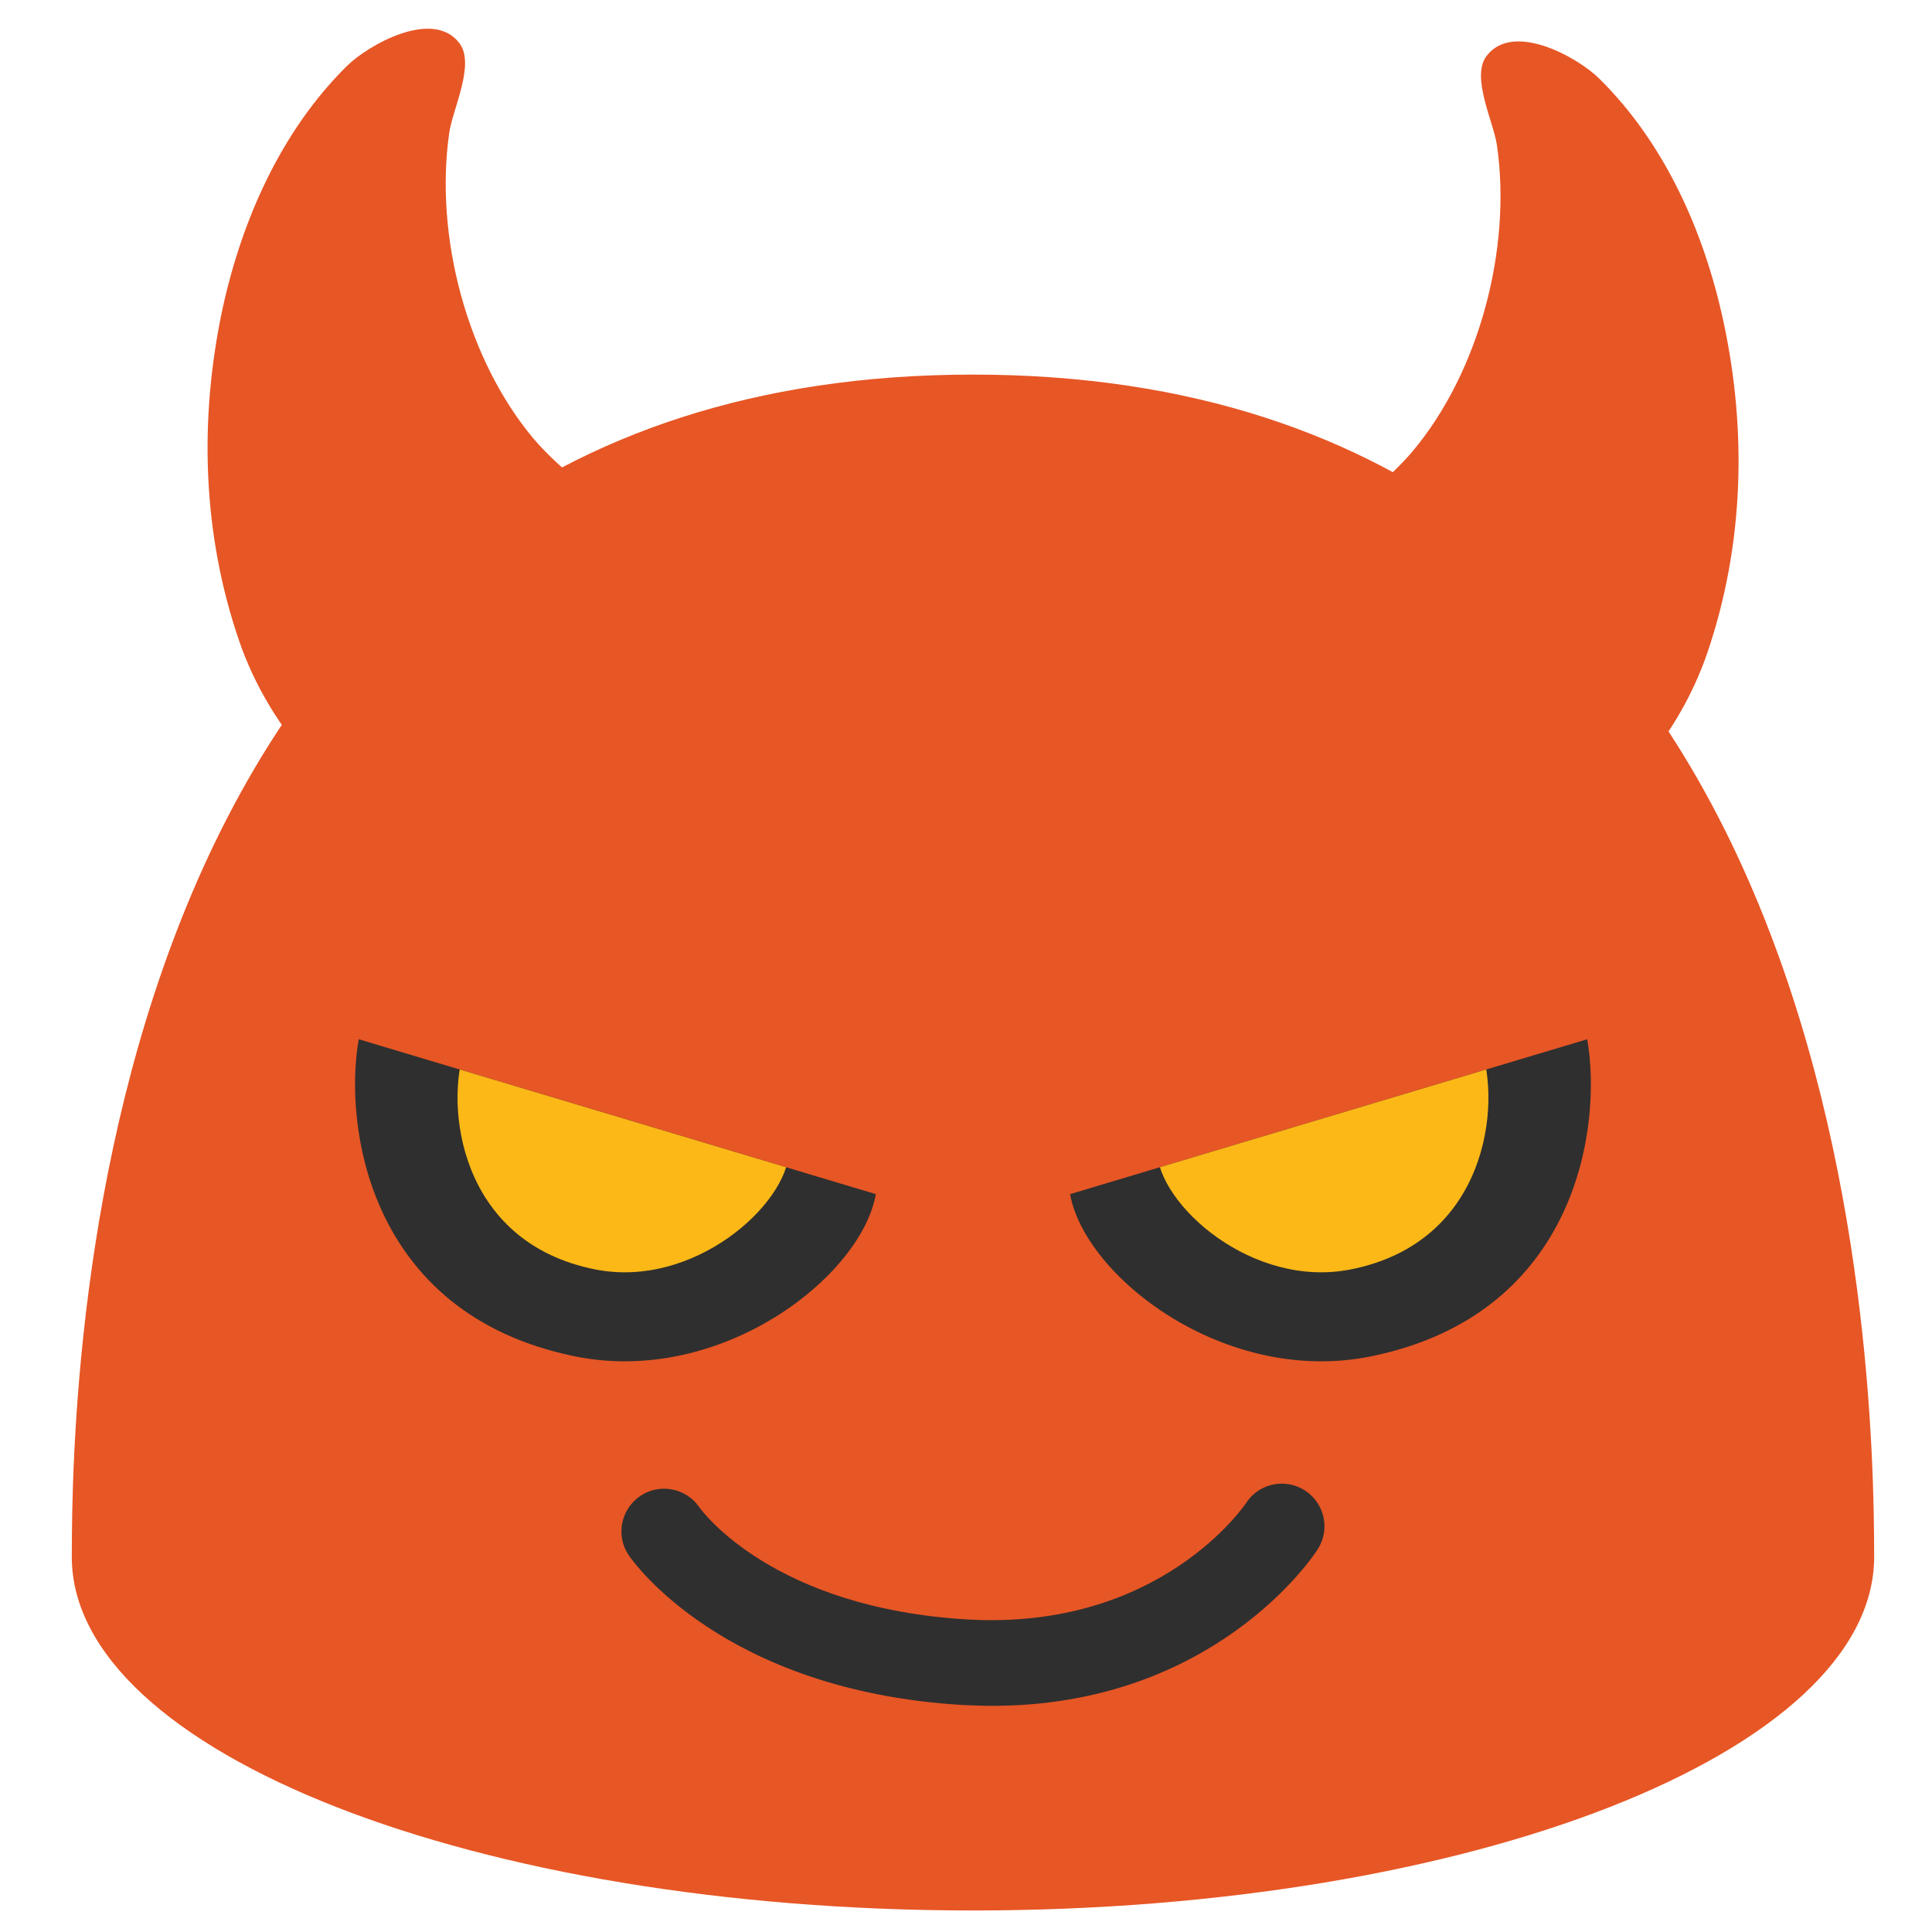 <?xml version="1.0" encoding="utf-8"?>
<!-- Generator: Adobe Illustrator 16.0.0, SVG Export Plug-In . SVG Version: 6.00 Build 0)  -->
<!DOCTYPE svg PUBLIC "-//W3C//DTD SVG 1.1//EN" "http://www.w3.org/Graphics/SVG/1.1/DTD/svg11.dtd">
<svg version="1.1" id="レイヤー_1" xmlns="http://www.w3.org/2000/svg" xmlns:xlink="http://www.w3.org/1999/xlink" x="0px"
	 y="0px" width="128px" height="128px" viewBox="0 0 128 128" enable-background="new 0 0 128 128" xml:space="preserve">
<g>
	<g>
		<g>
			<g>
				<path fill="#E75625" d="M64.462,24.818c-58.321,0-59.705,65.383-59.705,78.328c0,12.931,26.749,23.428,59.705,23.428
					c32.992,0,59.705-10.497,59.705-23.428C124.167,90.201,122.791,24.818,64.462,24.818z"/>
			</g>
			<g>
				<g>
					<path fill="#E75625" d="M83.917,40.163c0.715-2.009,2.199-3.9,4.425-5.651c1.819-1.434,3.747-2.833,5.249-4.615
						c4.416-5.262,6.578-13.447,5.583-20.292c-0.227-1.534-1.719-4.479-0.706-5.868c1.747-2.375,6.081,0.082,7.466,1.452
						c4.353,4.28,6.958,10.148,8.234,16.048c1.593,7.33,1.366,14.931-1.059,22.034c-2.018,5.877-6.868,11.687-13.121,13.071
						c-5.357,1.19-11.148-2.353-14.107-6.561C83.492,46.357,82.867,43.131,83.917,40.163z"/>
				</g>
				<g>
					<path fill="#E75625" d="M45.007,39.321c-0.707-2.004-2.181-3.891-4.425-5.651c-1.828-1.434-3.719-2.828-5.24-4.615
						c-4.406-5.257-6.569-13.438-5.574-20.283c0.226-1.538,1.701-4.479,0.697-5.873C28.728,0.515,24.402,2.98,23,4.356
						c-4.344,4.28-6.95,10.148-8.244,16.043c-1.575,7.325-1.357,14.926,1.077,22.029c2.009,5.882,6.877,11.687,13.121,13.076
						c5.348,1.189,11.139-2.357,14.08-6.561C45.441,45.524,46.074,42.298,45.007,39.321z"/>
				</g>
			</g>
		</g>
		<g>
			<g>
				<g>
					<defs>
						<path id="SVGID_1_" d="M38.057,89.855c-13.818-2.836-15.275-15.5-14.289-21.002l34.259,10.261
							C57.06,84.591,47.757,91.844,38.057,89.855z"/>
					</defs>
					<use xlink:href="#SVGID_1_"  overflow="visible" fill="#2F2F2F"/>
					<clipPath id="SVGID_2_">
						<use xlink:href="#SVGID_1_"  overflow="visible"/>
					</clipPath>
					<path clip-path="url(#SVGID_2_)" fill="#FBB817" d="M39.469,84.109c-9.167-1.794-9.99-11.038-8.651-14.68l21.473,6.796
						C52.164,79.852,45.938,85.376,39.469,84.109z"/>
				</g>
			</g>
			<g>
				<g>
					<defs>
						<path id="SVGID_3_" d="M90.866,89.855c13.818-2.836,15.275-15.5,14.289-21.002L70.896,79.114
							C71.873,84.591,81.175,91.844,90.866,89.855z"/>
					</defs>
					<use xlink:href="#SVGID_3_"  overflow="visible" fill="#2F2F2F"/>
					<clipPath id="SVGID_4_">
						<use xlink:href="#SVGID_3_"  overflow="visible"/>
					</clipPath>
					<path clip-path="url(#SVGID_4_)" fill="#FBB817" d="M89.455,84.109c9.167-1.794,9.991-11.038,8.651-14.68l-21.464,6.796
						C76.759,79.852,82.985,85.376,89.455,84.109z"/>
				</g>
			</g>
		</g>
	</g>
	<path fill="#2F2F2F" d="M65.738,113.016c-0.633,0-1.308-0.025-1.982-0.057c-15.835-0.946-21.844-9.538-22.088-9.904
		c-0.896-1.298-0.543-3.057,0.742-3.936c1.285-0.876,3.032-0.543,3.918,0.733c0.227,0.321,4.932,6.687,17.772,7.442
		c12.804,0.738,18.379-7.619,18.451-7.703c0.828-1.312,2.597-1.692,3.909-0.841c1.308,0.853,1.692,2.6,0.828,3.914
		C87.012,103.107,80.433,113.016,65.738,113.016z"/>
</g>
</svg>
